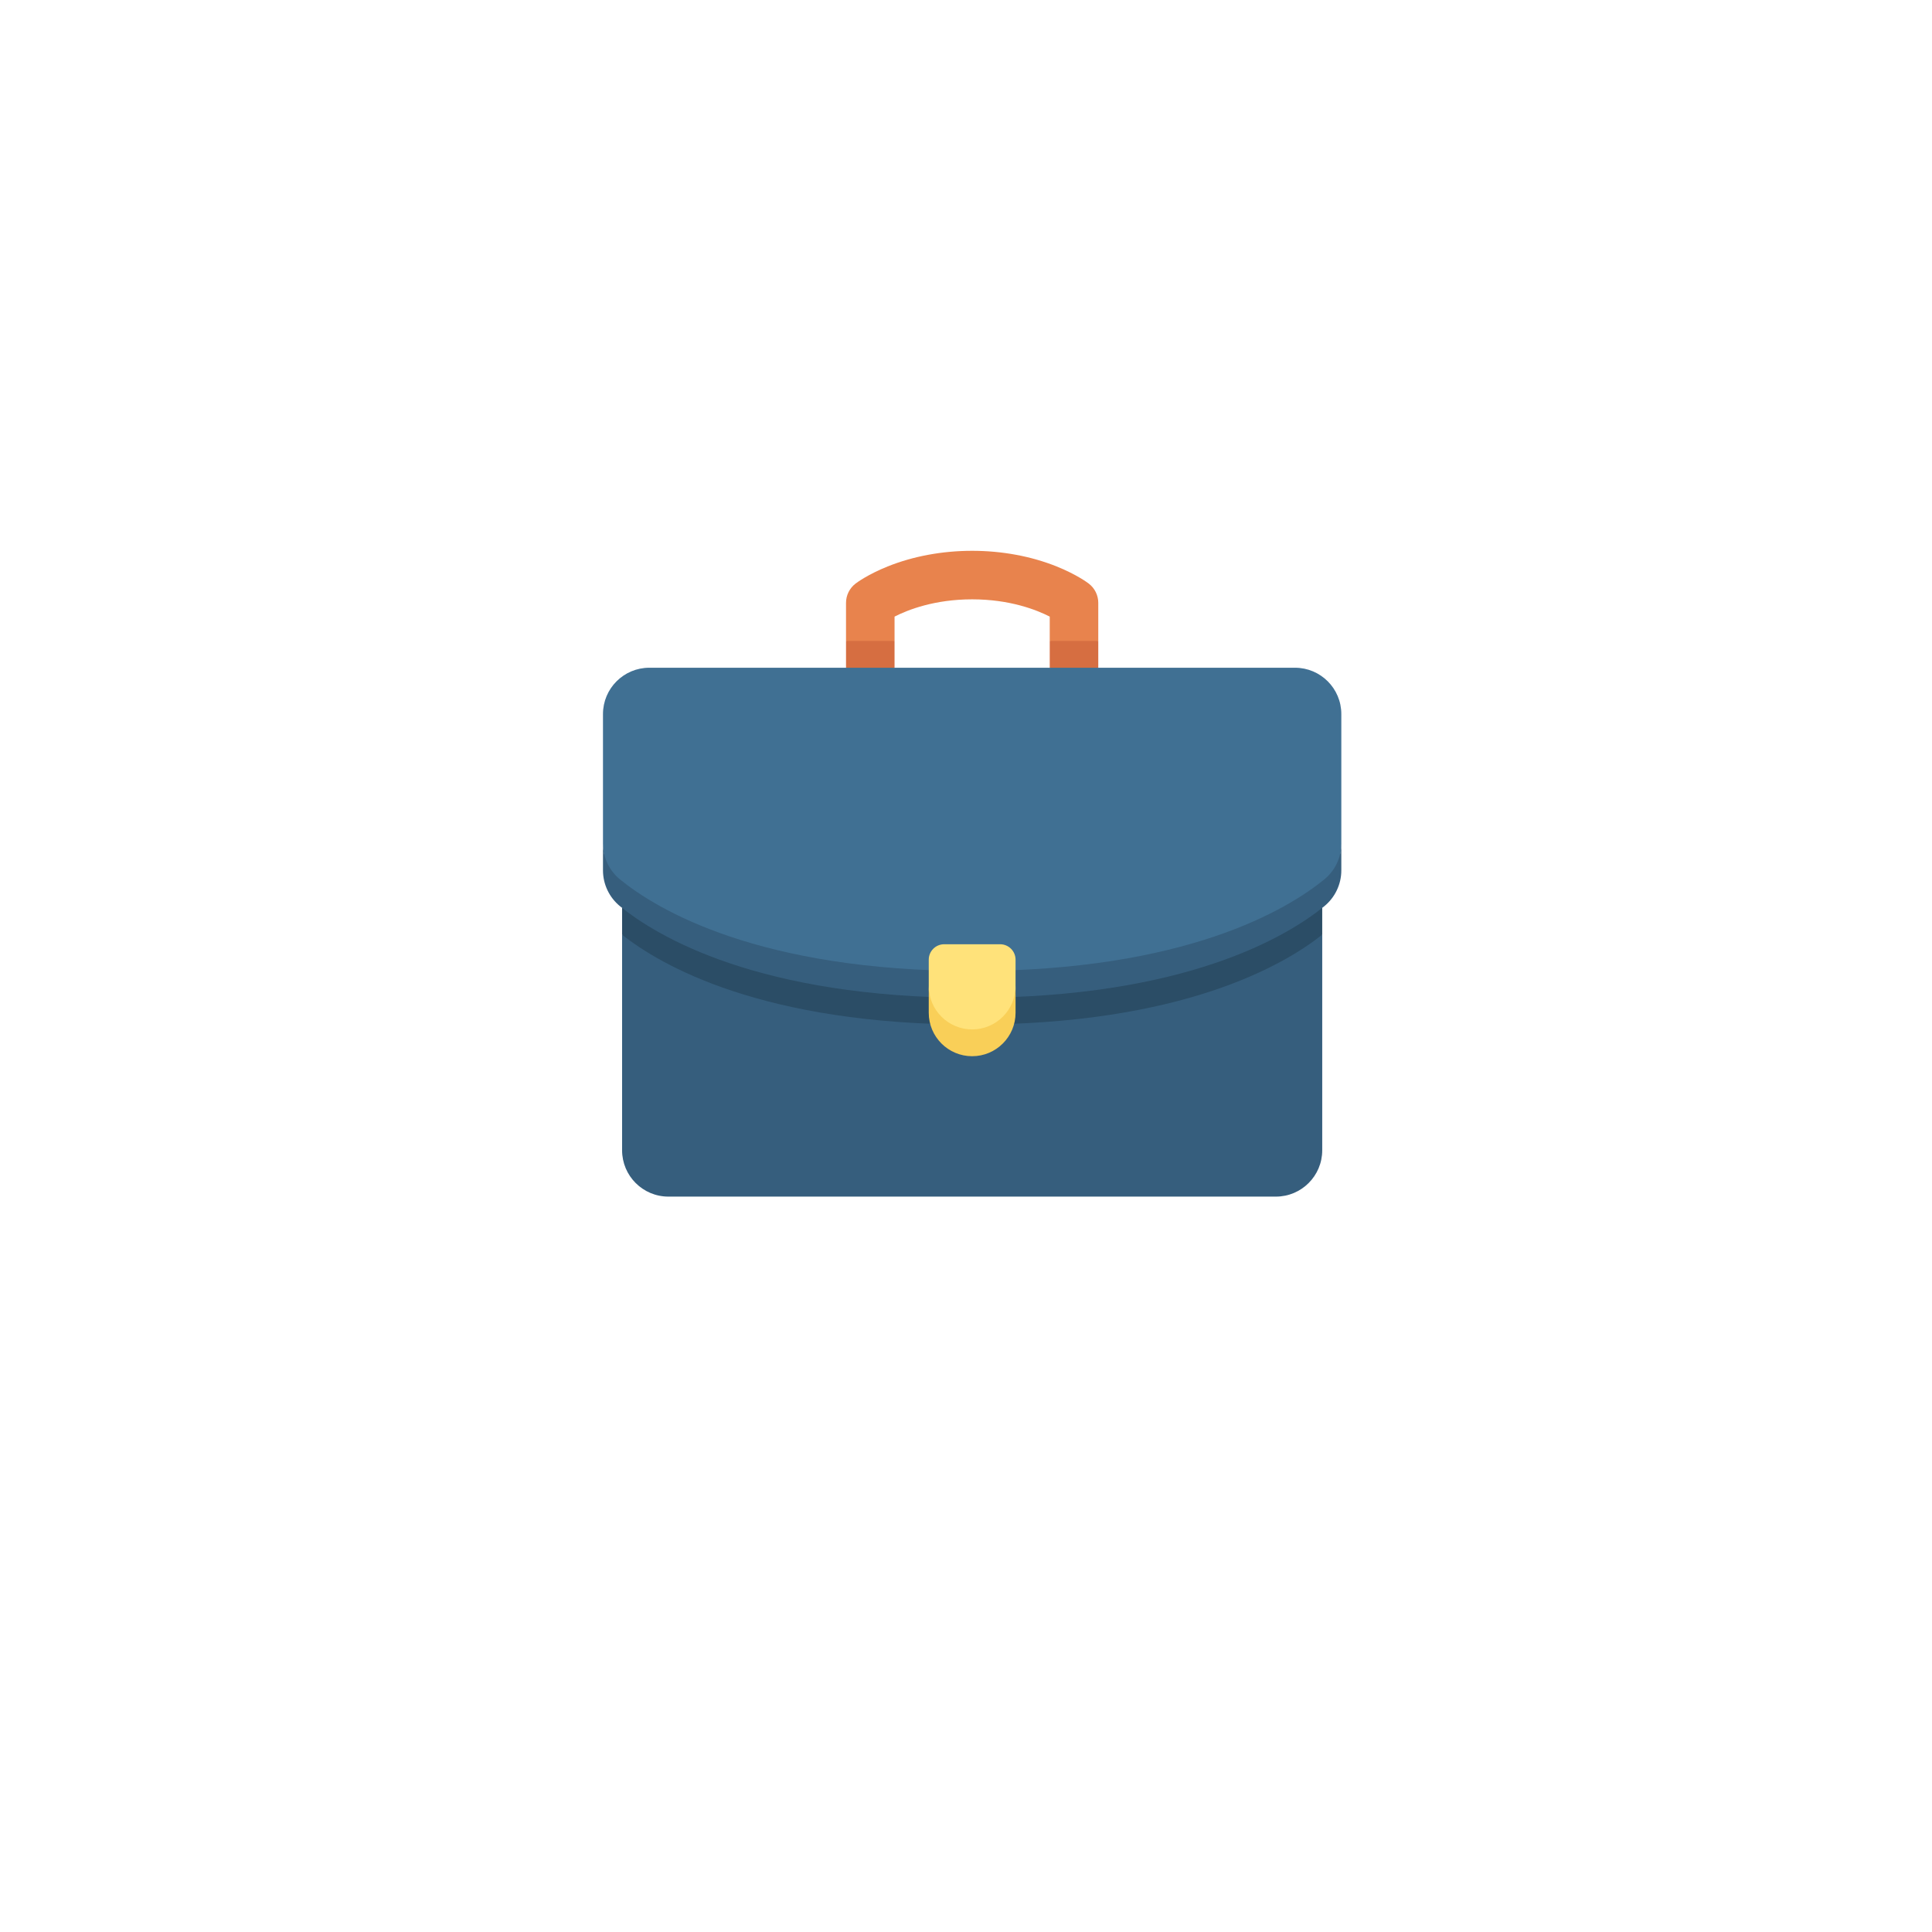 <svg width="157" height="157" viewBox="0 0 157 157" fill="none" xmlns="http://www.w3.org/2000/svg">
<g filter="url(#filter0_d_431_2656)">
<circle cx="78.5" cy="68.5" r="66.5" fill="white"/>
</g>
<path d="M88.473 47.422C88.376 47.348 87.474 46.677 85.867 46.032C83.798 45.2 81.423 44.76 79 44.76C76.577 44.76 74.202 45.2 72.132 46.032C70.526 46.677 69.624 47.348 69.526 47.423C69.037 47.796 68.75 48.376 68.75 48.991V52.085L70.722 53.139L72.694 52.085V50.107C73.776 49.555 75.94 48.704 79 48.704C82.059 48.704 84.223 49.555 85.305 50.107V52.084L87.277 53.139L89.249 52.084V48.991C89.249 48.376 88.962 47.795 88.473 47.422Z" fill="#E8834D"/>
<path d="M68.75 52.085V54.262L70.722 55.317L72.694 54.262V52.085H68.75Z" fill="#D66E41"/>
<path d="M89.249 52.085H85.305V54.262L87.277 55.317L89.249 54.262V52.085Z" fill="#D66E41"/>
<path d="M50.553 75.955V93.474C50.553 95.554 52.239 97.24 54.318 97.24H103.682C105.762 97.24 107.448 95.554 107.448 93.474V75.955H50.553Z" fill="#365E7D"/>
<path d="M50.553 73.778V75.956C53.681 78.439 61.95 83.261 79 83.261C96.051 83.261 104.32 78.439 107.448 75.955V73.778H50.553V73.778Z" fill="#2B4D66"/>
<path d="M50.389 72.524C53.387 74.965 61.644 79.961 79 79.961C96.356 79.961 104.613 74.965 107.611 72.524C108.49 71.808 109 69.681 109 68.548V58.028C109 55.948 107.314 54.262 105.234 54.262H52.766C50.686 54.262 49 55.948 49 58.028V68.548C49 69.681 49.51 71.808 50.389 72.524Z" fill="#407093"/>
<path d="M107.611 71.469C104.613 73.91 96.356 78.906 79 78.906C61.644 78.906 53.387 73.91 50.389 71.469C49.51 70.754 49 69.681 49 68.548V70.726C49 71.859 49.51 72.931 50.389 73.647C53.387 76.088 61.644 81.084 79 81.084C96.356 81.084 104.613 76.088 107.611 73.647C108.49 72.931 109 71.859 109 70.726V68.548C109 69.681 108.49 70.754 107.611 71.469Z" fill="#365E7D"/>
<path d="M79 84.708C80.948 84.708 82.527 83.261 82.527 80.126V77.987C82.527 77.294 81.965 76.732 81.272 76.732H76.728C76.035 76.732 75.473 77.294 75.473 77.987V80.126C75.472 83.261 77.052 84.708 79 84.708Z" fill="#FFE27A"/>
<path d="M79 83.653C77.052 83.653 75.473 82.074 75.473 80.126V82.303C75.473 84.251 77.052 85.831 79 85.831C80.948 85.831 82.527 84.251 82.527 82.303V80.126C82.527 82.074 80.948 83.653 79 83.653Z" fill="#F9CF58"/>
<defs>
<filter id="filter0_d_431_2656" x="0" y="0" width="157" height="157" filterUnits="userSpaceOnUse" color-interpolation-filters="sRGB">
<feFlood flood-opacity="0" result="BackgroundImageFix"/>
<feColorMatrix in="SourceAlpha" type="matrix" values="0 0 0 0 0 0 0 0 0 0 0 0 0 0 0 0 0 0 127 0" result="hardAlpha"/>
<feOffset dy="10"/>
<feGaussianBlur stdDeviation="6"/>
<feComposite in2="hardAlpha" operator="out"/>
<feColorMatrix type="matrix" values="0 0 0 0 0 0 0 0 0 0 0 0 0 0 0 0 0 0 0.1 0"/>
<feBlend mode="normal" in2="BackgroundImageFix" result="effect1_dropShadow_431_2656"/>
<feBlend mode="normal" in="SourceGraphic" in2="effect1_dropShadow_431_2656" result="shape"/>
</filter>
</defs>
</svg>
